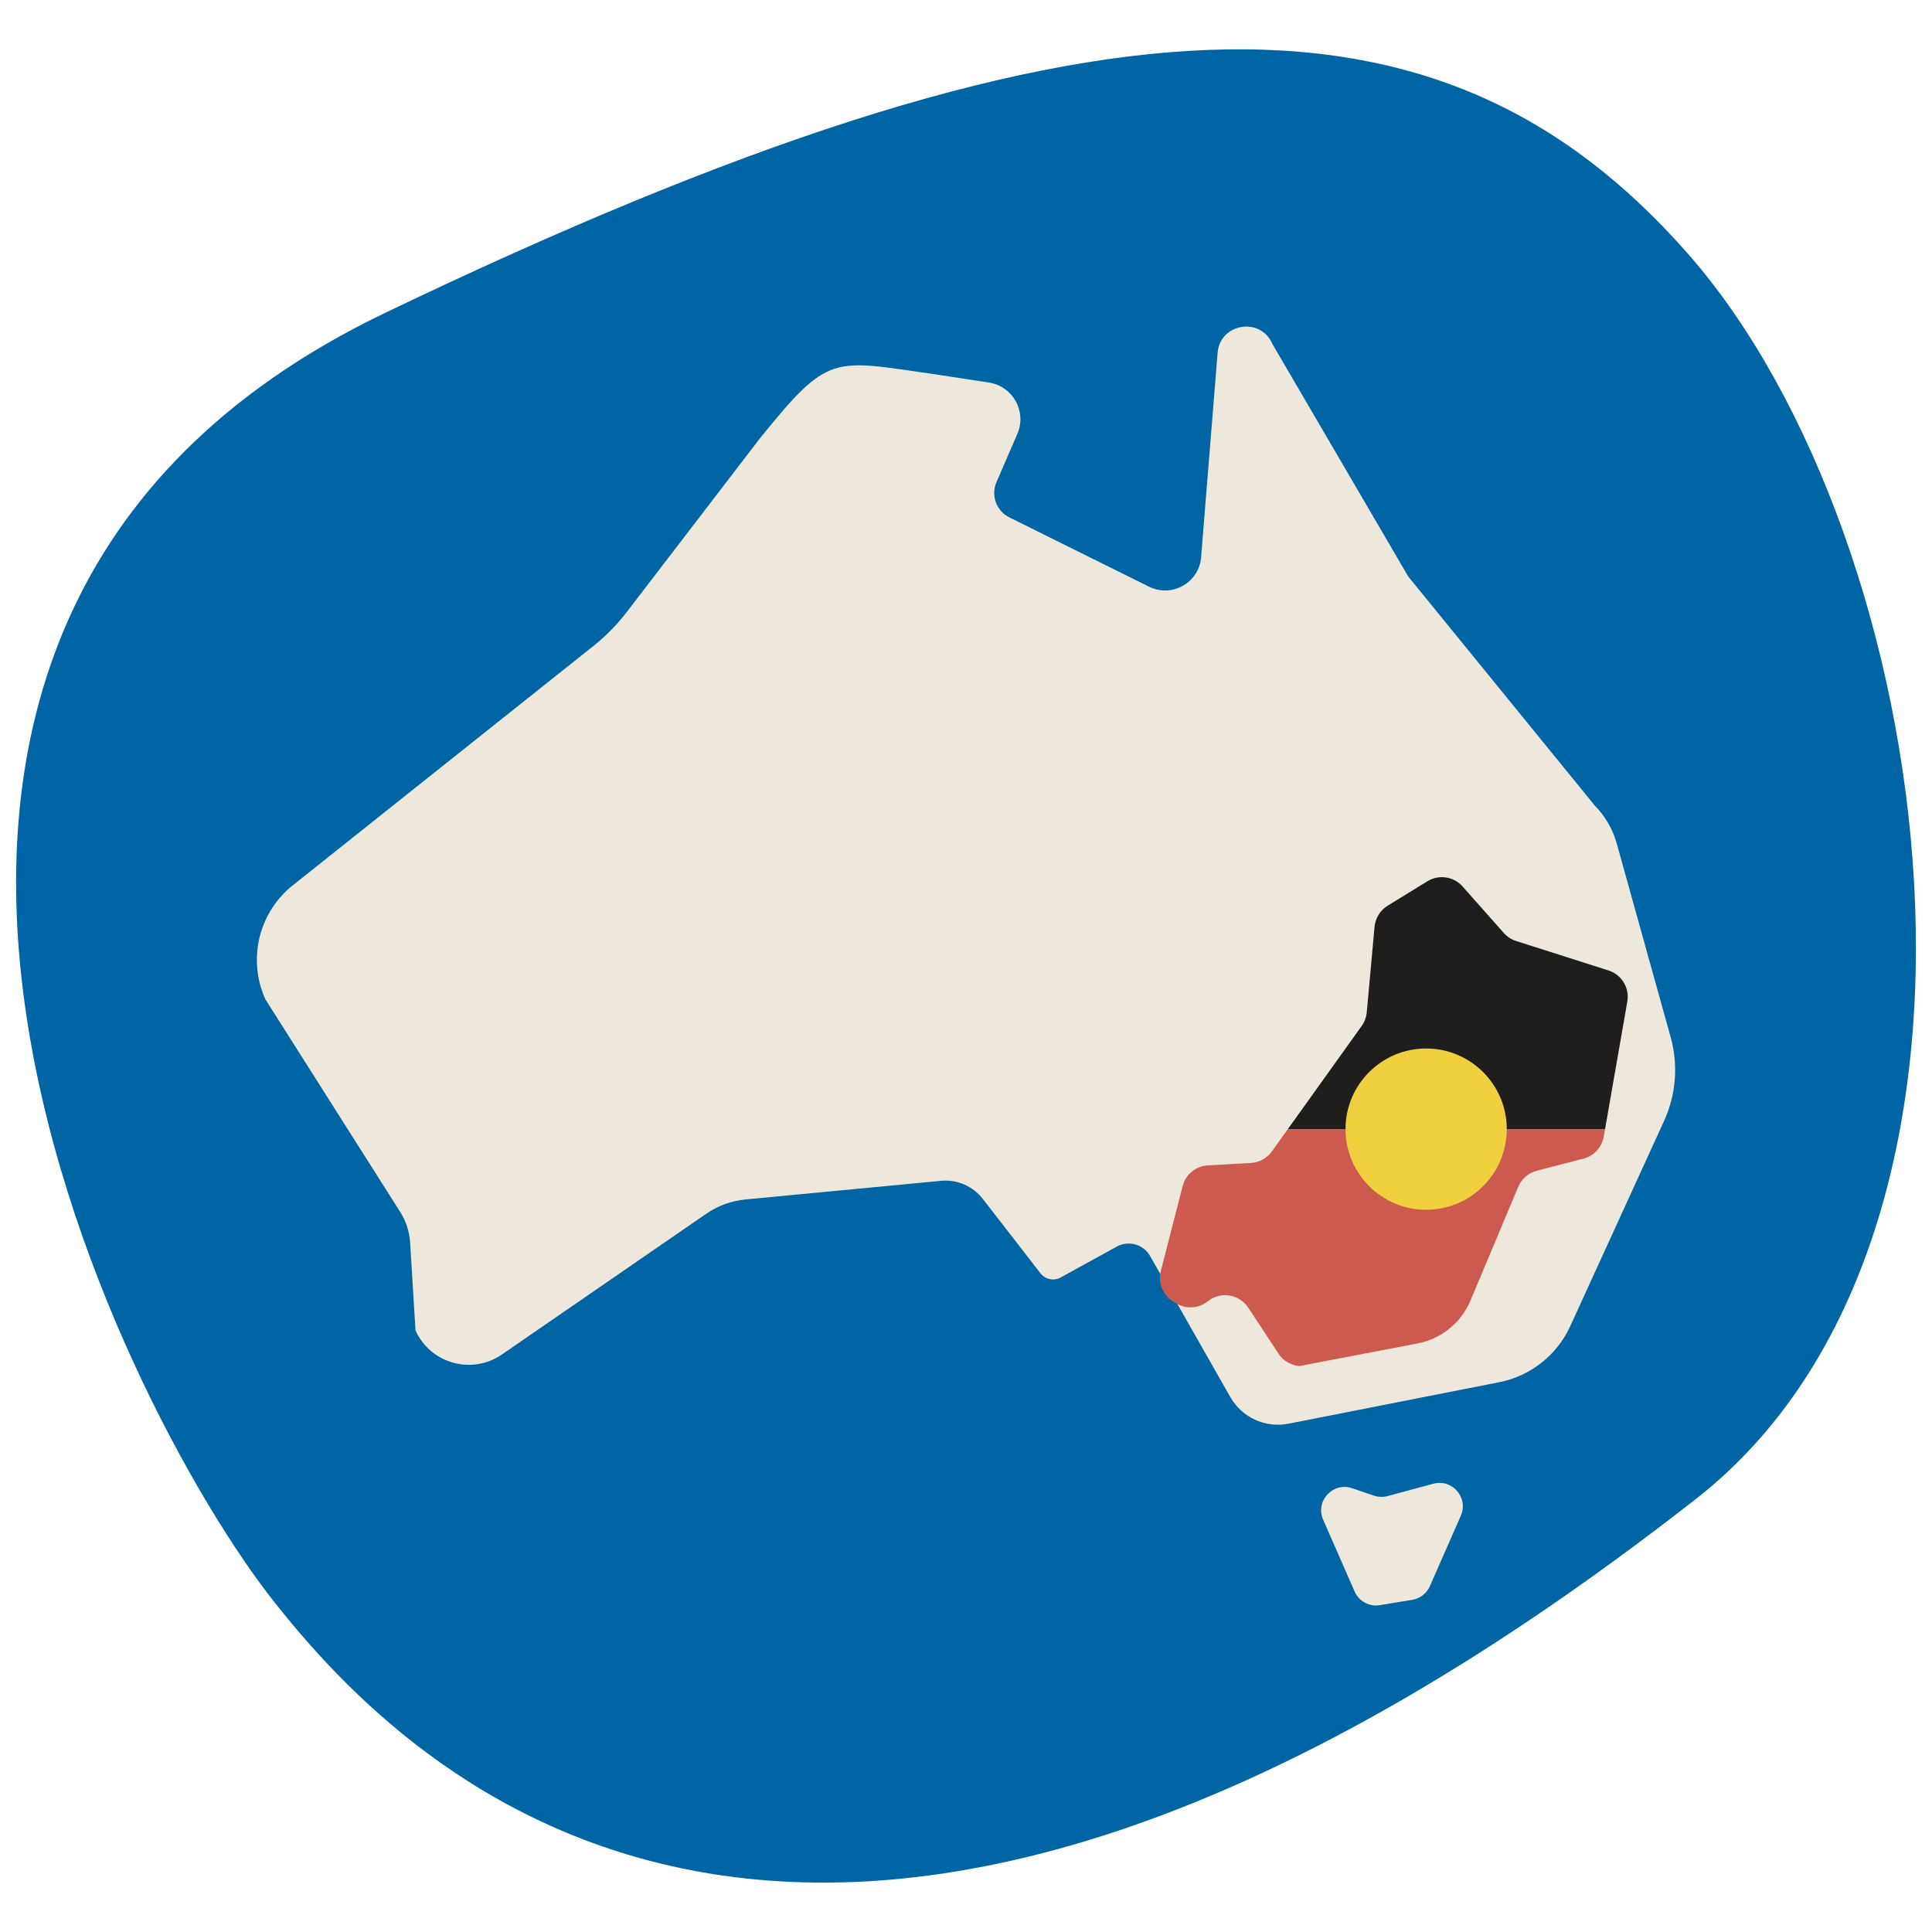 <?xml version="1.0" encoding="UTF-8"?>
<svg id="Layer_1" data-name="Layer 1" xmlns="http://www.w3.org/2000/svg" xmlns:xlink="http://www.w3.org/1999/xlink" viewBox="0 0 300 300">
  <defs>
    <style>
      .cls-1 {
        fill: #cd5a4e;
      }

      .cls-2 {
        fill: #201e1d;
      }

      .cls-3 {
        fill: #f0d03f;
      }

      .cls-4 {
        fill: #eee7dc;
      }

      .cls-5 {
        fill: #0065a5;
      }

      .cls-6 {
        clip-path: url(#clippath);
      }

      .cls-7 {
        fill: none;
      }
    </style>
    <symbol id="Icon_Pebble_Blue_" data-name="Icon Pebble (Blue)" viewBox="0 0 295 284.68">
      <path class="cls-5" d="M260.84,225.1c53.12-41.56,37.6-148.97-1.09-193.19C221.07-12.31,166.99-11.73,57.29,40.93-44.93,89.99,15.91,210.71,40.28,241.34c20.12,25.29,83.01,91.39,220.57-16.25Z"/>
    </symbol>
    <clipPath id="clippath">
      <path class="cls-7" d="M182.14,202.08l.46,.28c1.55,.96,3.53,.83,4.95-.3h0c1.97-1.58,4.88-1.13,6.27,.99l4.71,7.15c.72,1.1,1.91,1.8,3.22,1.92l18.36-3.51c3.69-.71,6.77-3.21,8.23-6.67l7.37-17.56c.5-1.28,1.59-2.24,2.92-2.59l7.25-1.88c1.63-.42,2.86-1.76,3.15-3.42l3.66-20.97c.37-2.11-.88-4.18-2.93-4.83l-14.33-4.57c-.74-.23-1.4-.66-1.91-1.24l-6.41-7.23c-1.38-1.56-3.69-1.9-5.46-.81l-6.18,3.8c-1.15,.71-1.9,1.92-2.03,3.27l-1.21,13.28c-.07,.76-.34,1.49-.78,2.11l-13.95,19.49c-.76,1.06-1.95,1.71-3.25,1.79l-6.7,.38c-1.87,.11-3.45,1.41-3.91,3.22l-3.39,13.18c-.47,1.82,.3,3.73,1.9,4.72Z"/>
    </clipPath>
  </defs>
  <use width="295" height="284.68" transform="translate(2.5 7.66)" xlink:href="#Icon_Pebble_Blue_"/>
  <path class="cls-4" d="M247.56,125.01c1.66,1.66,2.86,3.72,3.49,5.98l8.37,30.06c1.2,4.32,.84,8.93-1.02,13l-14.57,31.87c-2.06,4.51-6.17,7.75-11.03,8.71l-32.72,6.44c-3.59,.71-7.23-.96-9.04-4.14l-12.46-21.9c-1.03-1.82-3.33-2.46-5.16-1.46l-8.71,4.79c-1.07,.59-2.41,.31-3.15-.65l-8.95-11.54c-1.54-1.99-3.99-3.05-6.49-2.81l-30.35,2.89c-2.19,.21-4.29,.97-6.1,2.22l-31.74,21.86c-4.65,3.2-11.08,1.42-13.41-3.73l-.84-13.68c-.1-1.67-.63-3.29-1.52-4.7l-20.95-33.04c-2.86-6.32-.97-13.78,4.57-17.96l46.36-36.91c1.94-1.54,3.67-3.31,5.18-5.27l20.8-27.13c10.6-13.07,11.1-12.06,26.72-9.84l8.71,1.33c3.74,.57,5.92,4.52,4.42,7.99l-3.24,7.48c-.89,2.07-.01,4.47,2,5.47l21.69,10.76c3.47,1.72,7.61-.51,8.07-4.36l2.58-31.95c.37-4.62,6.7-5.64,8.51-1.37l21.09,36.1,28.91,35.5Z"/>
  <g class="cls-6">
    <rect class="cls-2" x="176.59" y="133.84" width="89.71" height="41.48"/>
    <rect class="cls-1" x="176.59" y="175.33" width="89.71" height="41.48"/>
    <circle class="cls-3" cx="221.45" cy="175.33" r="12.52"/>
  </g>
  <path class="cls-4" d="M209.96,231.09l3.37,1.15c.68,.23,1.42,.26,2.12,.07l7.12-1.92c2.94-.79,5.49,2.18,4.27,4.97l-4.81,10.94c-.49,1.12-1.52,1.92-2.73,2.12l-5.04,.83c-1.64,.27-3.25-.61-3.92-2.13l-4.88-11.14c-1.27-2.89,1.51-5.91,4.5-4.89Z"/>
</svg>